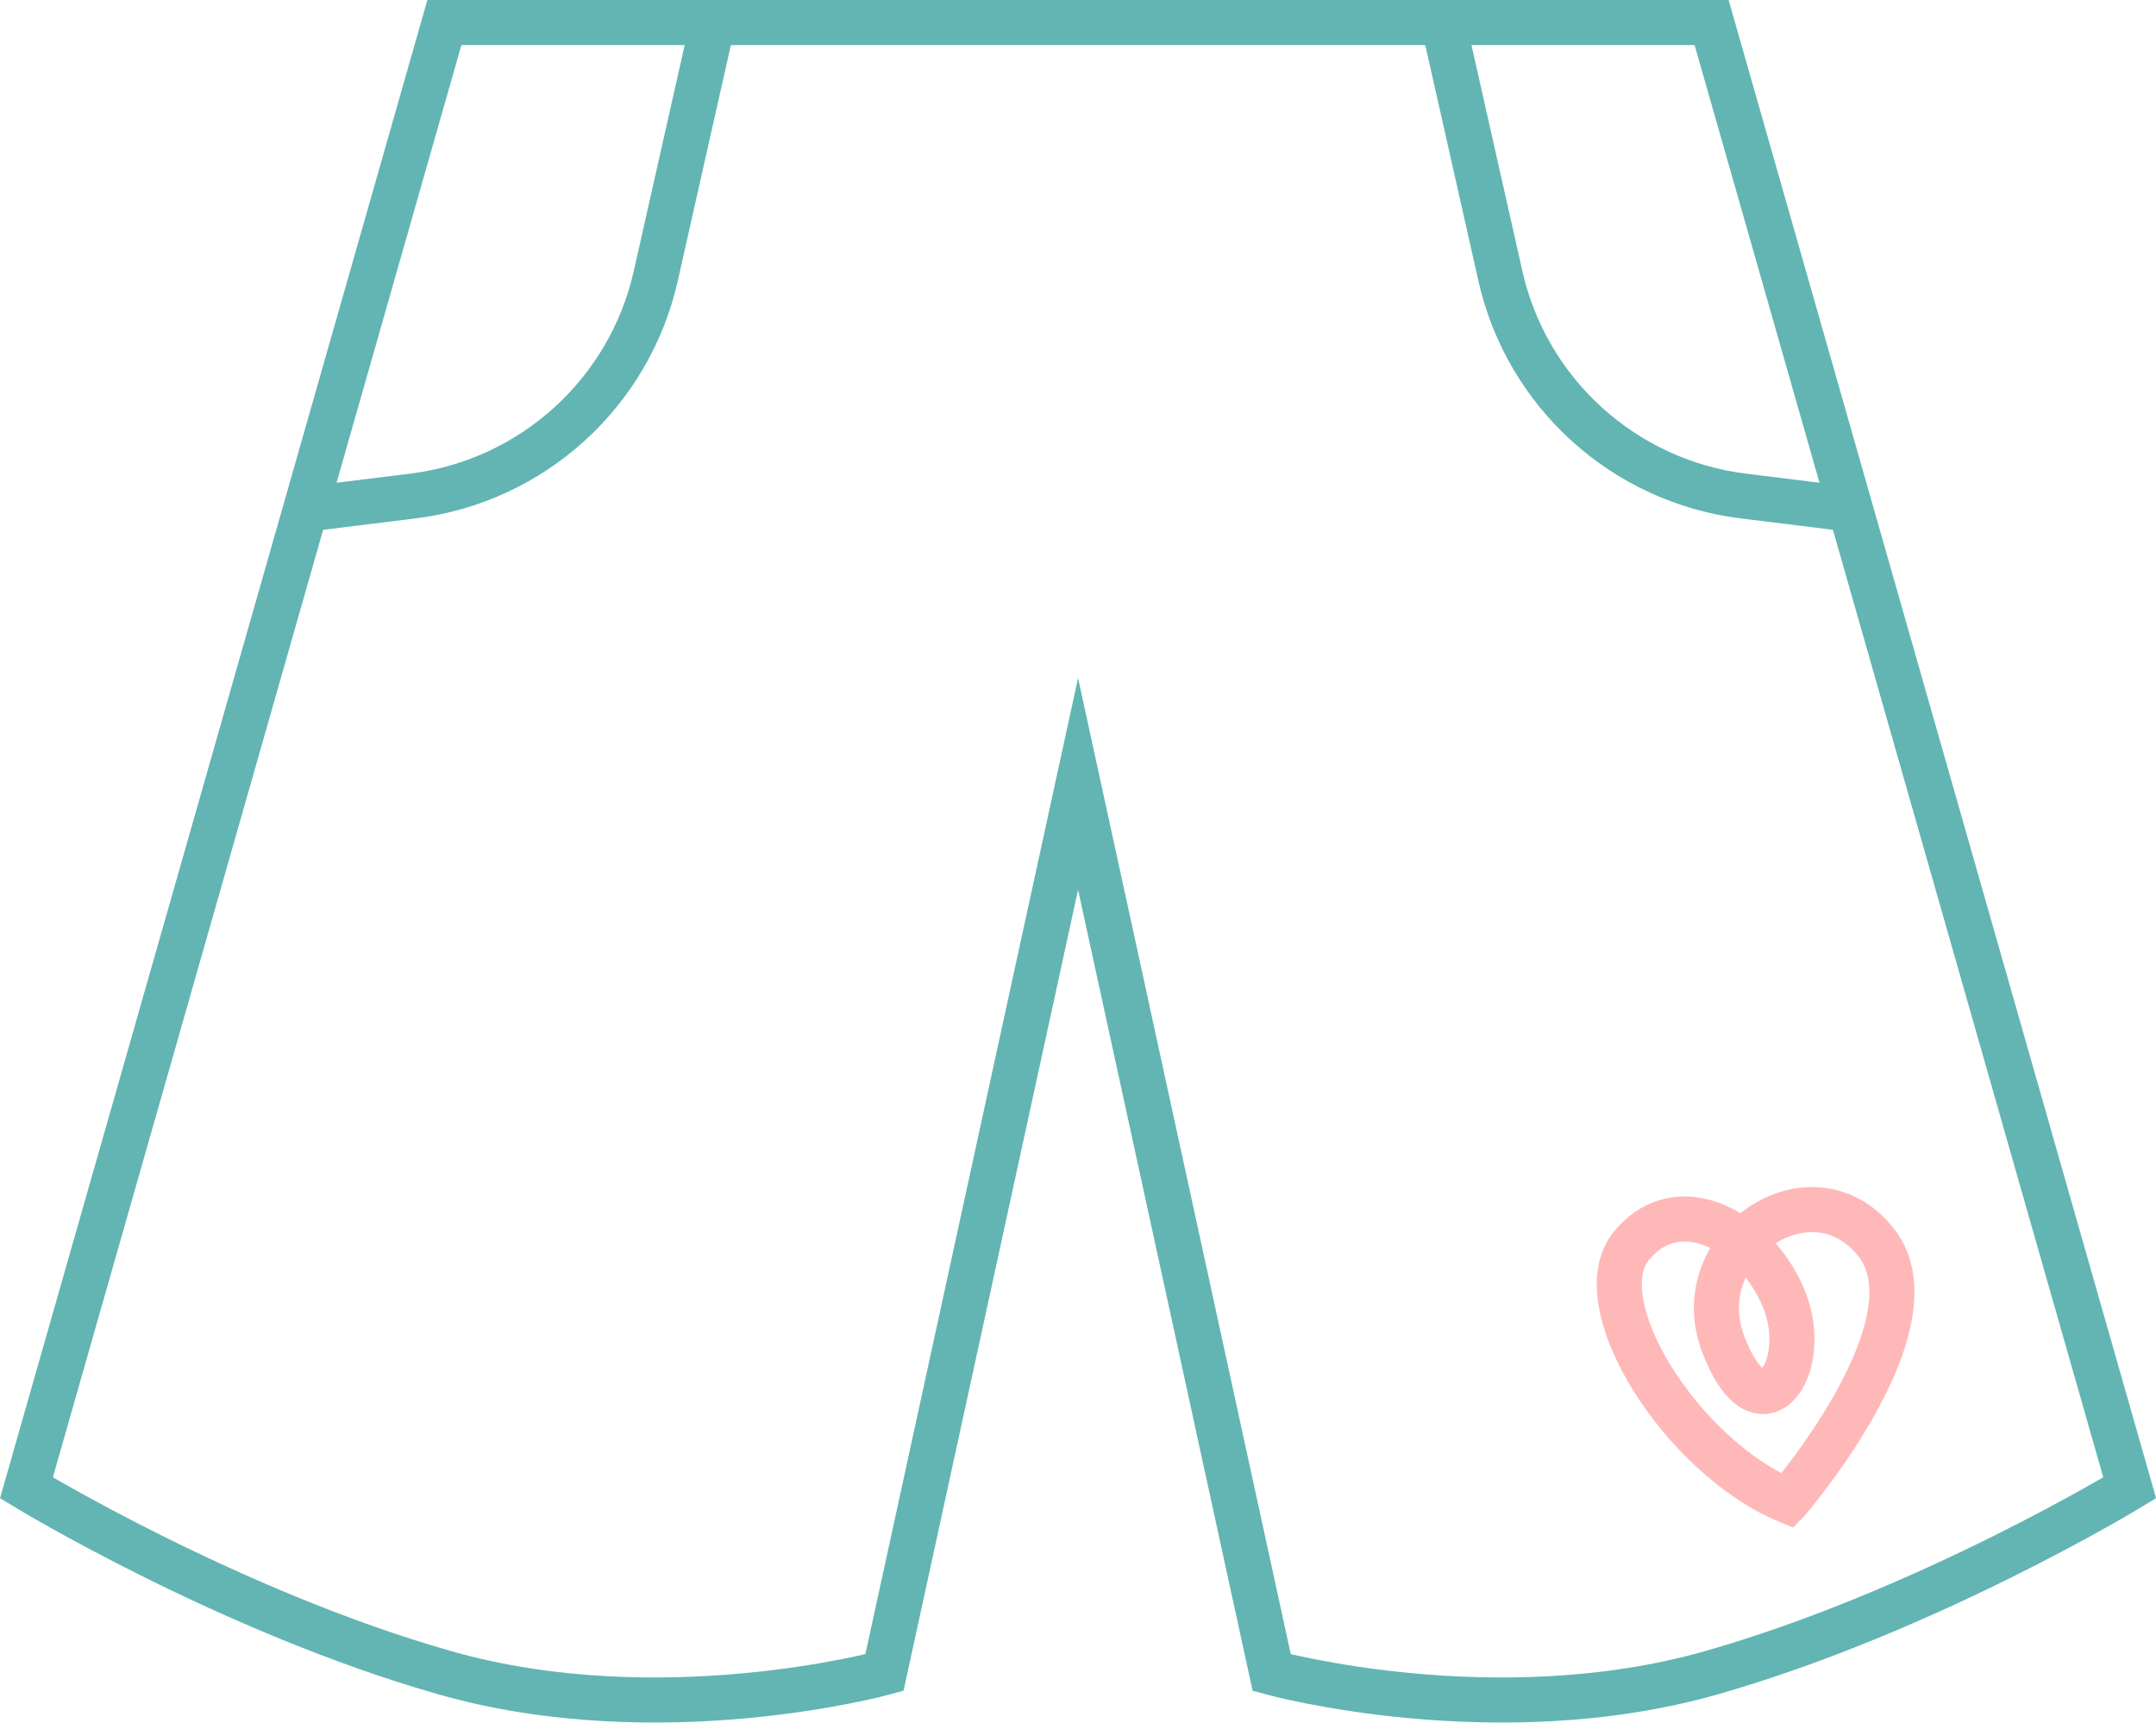 <?xml version="1.0" encoding="UTF-8"?> <svg xmlns="http://www.w3.org/2000/svg" id="Layer_2" data-name="Layer 2" viewBox="0 0 143.51 114.67"><defs><style> .cls-1 { stroke: #62b5b3; } .cls-1, .cls-2 { fill: none; stroke-miterlimit: 10; stroke-width: 3px; } .cls-2 { stroke: #ffb8b8; } </style></defs><g id="Layer_1-2" data-name="Layer 1"><g><g><path class="cls-1" d="M29.58,1.5L1.76,99.04s13.47,8.2,27.82,12.3c14.35,4.1,29.29,0,29.29,0l12.89-59.16,12.89,59.16s14.94,4.1,29.29,0c14.35-4.1,27.82-12.3,27.82-12.3L113.93,1.5H29.58Z"></path><path class="cls-1" d="M96.07,1.5l3.8,16.87c1.76,7.81,8.24,13.67,16.18,14.65l7.12.88"></path><path class="cls-1" d="M47.45,1.5l-3.8,16.87c-1.76,7.81-8.24,13.67-16.18,14.65l-7.12.88"></path></g><path class="cls-2" d="M119,99.9s10.17-11.79,5.87-17.21c-4.29-5.42-12.65.23-10.17,6.78,2.48,6.55,5.87,1.58,4.07-2.94-1.81-4.52-7-7.45-10.17-3.61-3.16,3.84,3.39,14.09,10.39,16.99Z"></path></g></g></svg> 